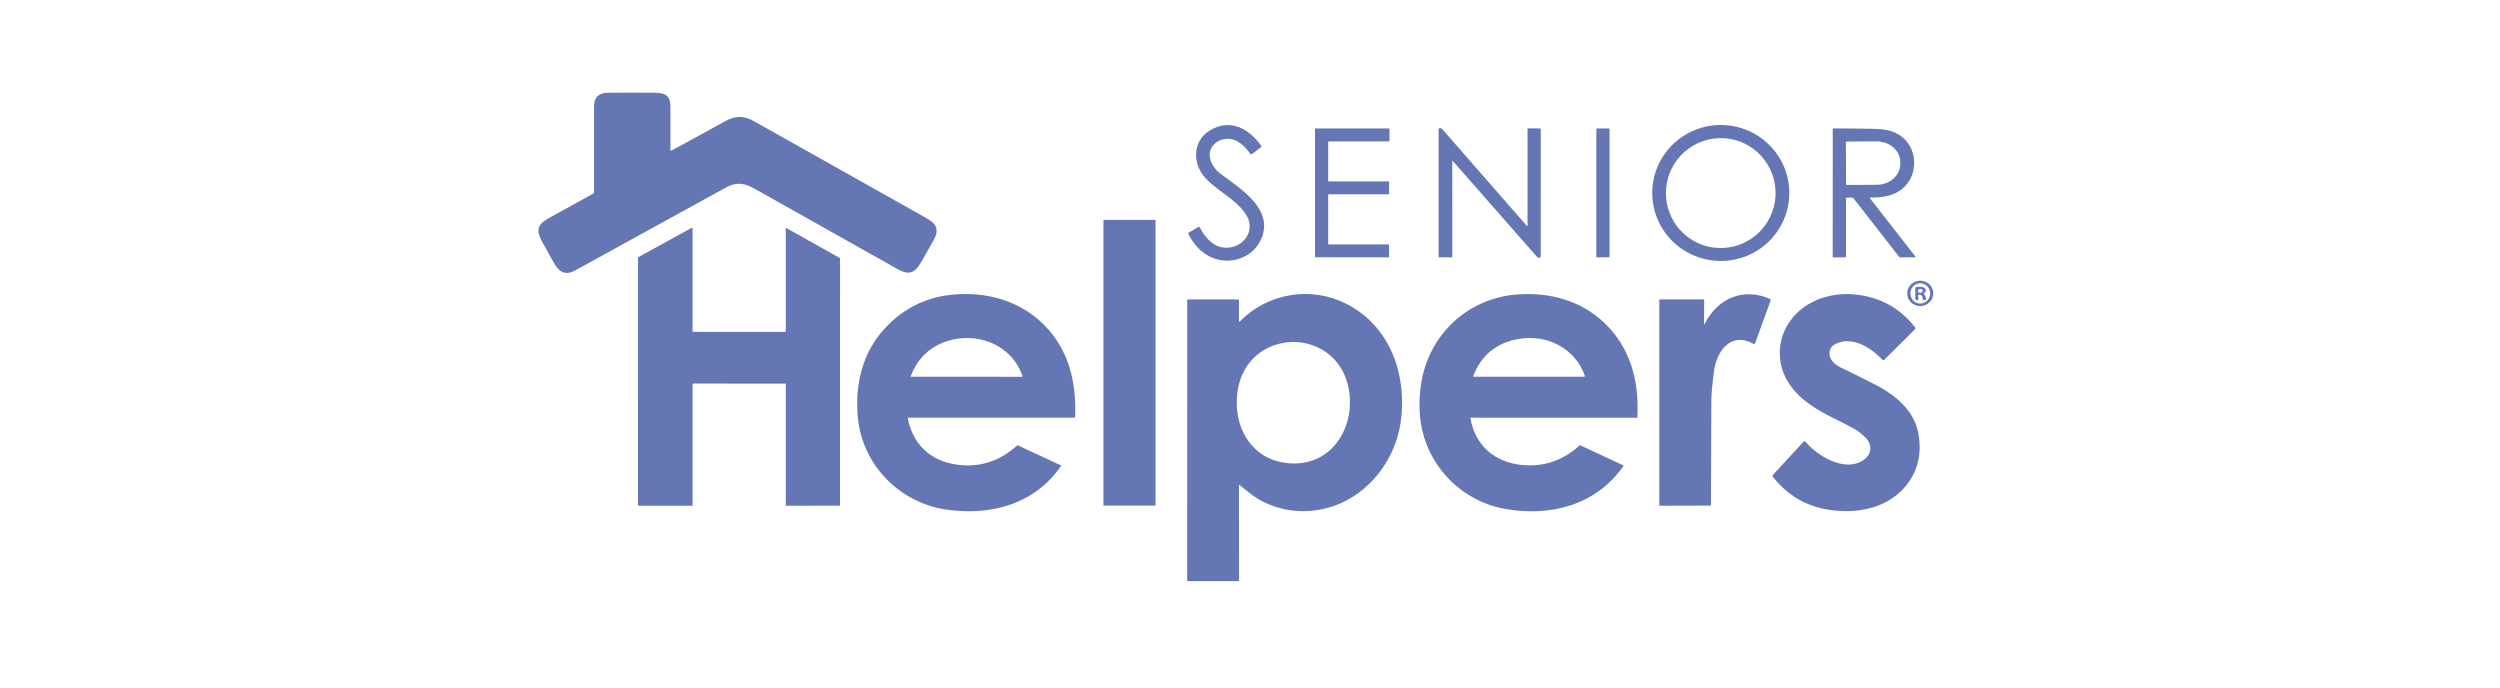 <svg width="200" height="55" viewBox="0 0 200 55" fill="none" xmlns="http://www.w3.org/2000/svg">
<path d="M53.692 12.058C55.126 11.287 56.556 10.505 57.981 9.713C58.877 9.216 59.523 9.249 60.386 9.734C64.938 12.29 69.489 14.848 74.038 17.408C74.43 17.628 74.678 17.82 74.781 17.981C75.071 18.432 74.9 18.851 74.634 19.318C74.324 19.863 74.013 20.409 73.701 20.954C73.169 21.886 72.704 22.033 71.778 21.512C67.973 19.371 64.167 17.231 60.36 15.093C59.519 14.62 58.89 14.553 58.044 15.019C54.035 17.225 50.025 19.43 46.015 21.632C45.188 22.086 44.713 21.74 44.298 21.006C43.985 20.453 43.677 19.899 43.374 19.343C42.759 18.22 43.132 17.876 44.102 17.339C45.228 16.717 46.346 16.101 47.459 15.489C47.478 15.478 47.495 15.462 47.507 15.442C47.518 15.423 47.525 15.401 47.525 15.378C47.523 13.078 47.523 10.778 47.526 8.481C47.527 7.743 47.941 7.423 48.648 7.418C49.889 7.409 51.13 7.408 52.372 7.416C53.216 7.421 53.63 7.645 53.632 8.513C53.633 9.683 53.633 10.853 53.633 12.024C53.633 12.068 53.652 12.08 53.692 12.058Z" fill="#6477B4"/>
<path d="M98.81 11.22C97.729 10.778 96.407 11.654 96.869 12.886C97.023 13.296 97.288 13.641 97.663 13.921C99.189 15.057 101.909 16.708 100.92 19.072C100.361 20.409 98.888 21.102 97.465 20.769C96.36 20.51 95.549 19.7 95.062 18.702C95.045 18.666 95.053 18.638 95.088 18.617L95.877 18.151C95.885 18.146 95.894 18.143 95.903 18.142C95.912 18.14 95.922 18.141 95.93 18.144C95.939 18.146 95.948 18.151 95.955 18.157C95.962 18.162 95.968 18.17 95.972 18.178C96.475 19.144 97.288 20.018 98.501 19.78C99.63 19.557 100.357 18.381 99.766 17.316C99.063 16.051 97.511 15.368 96.473 14.29C95.401 13.178 95.355 11.296 96.777 10.441C98.409 9.462 99.897 10.257 100.91 11.678C100.919 11.691 100.923 11.706 100.921 11.722C100.919 11.738 100.91 11.752 100.898 11.761L100.168 12.322C100.157 12.331 100.144 12.337 100.131 12.34C100.117 12.344 100.103 12.344 100.089 12.342C100.075 12.34 100.062 12.335 100.05 12.328C100.038 12.32 100.028 12.31 100.02 12.299C99.719 11.873 99.277 11.41 98.81 11.22Z" fill="#6477B4"/>
<path d="M143.146 15.438C143.146 16.152 143.004 16.86 142.729 17.519C142.453 18.179 142.049 18.779 141.54 19.284C141.031 19.789 140.426 20.19 139.761 20.463C139.095 20.736 138.382 20.877 137.662 20.877C136.208 20.877 134.813 20.304 133.784 19.284C132.756 18.264 132.178 16.881 132.178 15.438C132.178 13.995 132.756 12.612 133.784 11.592C134.813 10.572 136.208 9.999 137.662 9.999C138.382 9.999 139.095 10.139 139.761 10.413C140.426 10.686 141.031 11.087 141.54 11.592C142.049 12.097 142.453 12.697 142.729 13.356C143.004 14.016 143.146 14.724 143.146 15.438ZM137.428 19.837C138.003 19.867 138.579 19.784 139.122 19.59C139.665 19.397 140.165 19.099 140.593 18.713C141.022 18.326 141.37 17.859 141.618 17.337C141.867 16.816 142.01 16.251 142.04 15.675C142.102 14.51 141.699 13.369 140.922 12.503C140.144 11.637 139.054 11.117 137.892 11.056C137.317 11.027 136.741 11.111 136.198 11.303C135.655 11.496 135.155 11.795 134.727 12.181C134.298 12.568 133.95 13.035 133.702 13.556C133.454 14.078 133.31 14.643 133.28 15.219C133.218 16.384 133.621 17.524 134.399 18.391C135.177 19.257 136.266 19.777 137.428 19.837Z" fill="#6477B4"/>
<path d="M116.183 12.896L116.185 20.535C116.185 20.57 116.167 20.588 116.13 20.588L115.156 20.586C115.111 20.586 115.088 20.564 115.088 20.519L115.087 10.363C115.087 10.335 115.098 10.308 115.117 10.287C115.136 10.266 115.163 10.254 115.191 10.251C115.27 10.246 115.338 10.277 115.396 10.344C117.648 12.925 119.904 15.508 122.164 18.091C122.167 18.095 122.171 18.097 122.175 18.098C122.179 18.099 122.184 18.099 122.188 18.098C122.192 18.096 122.196 18.093 122.198 18.09C122.201 18.086 122.202 18.082 122.202 18.077L122.203 10.329C122.203 10.29 122.222 10.271 122.261 10.271L123.181 10.272C123.201 10.272 123.221 10.28 123.235 10.295C123.25 10.309 123.258 10.329 123.258 10.349C123.258 13.723 123.258 17.1 123.257 20.481C123.257 20.524 123.255 20.547 123.251 20.553C123.235 20.574 123.214 20.591 123.191 20.604C123.167 20.616 123.141 20.623 123.114 20.624C123.088 20.625 123.061 20.62 123.037 20.609C123.012 20.599 122.99 20.583 122.973 20.563L116.225 12.88C116.197 12.848 116.183 12.853 116.183 12.896Z" fill="#6477B4"/>
<path d="M106.293 19.556L111.083 19.554C111.093 19.554 111.103 19.558 111.11 19.565C111.117 19.572 111.121 19.582 111.121 19.592L111.127 20.549C111.127 20.559 111.123 20.569 111.116 20.576C111.109 20.583 111.099 20.587 111.089 20.587L105.238 20.583C105.228 20.583 105.218 20.579 105.211 20.572C105.204 20.565 105.2 20.555 105.2 20.545V10.319C105.2 10.309 105.204 10.299 105.211 10.292C105.218 10.284 105.228 10.28 105.238 10.28L111.12 10.279C111.125 10.279 111.13 10.28 111.135 10.282C111.14 10.284 111.144 10.287 111.148 10.291C111.151 10.294 111.154 10.298 111.156 10.303C111.158 10.308 111.159 10.313 111.159 10.318L111.162 11.273C111.162 11.283 111.158 11.293 111.151 11.3C111.143 11.307 111.134 11.311 111.123 11.311L106.294 11.316C106.283 11.316 106.274 11.32 106.266 11.327C106.259 11.334 106.255 11.344 106.255 11.354L106.256 14.476C106.256 14.486 106.26 14.496 106.267 14.503C106.275 14.51 106.284 14.514 106.295 14.514L111.088 14.511C111.098 14.511 111.108 14.515 111.115 14.522C111.122 14.529 111.126 14.539 111.126 14.549L111.123 15.509C111.123 15.519 111.119 15.529 111.112 15.536C111.105 15.543 111.095 15.547 111.085 15.547L106.294 15.544C106.283 15.544 106.274 15.548 106.266 15.556C106.259 15.563 106.255 15.572 106.255 15.583L106.254 19.517C106.254 19.527 106.258 19.537 106.265 19.544C106.273 19.552 106.282 19.556 106.293 19.556Z" fill="#6477B4"/>
<path d="M128.722 10.275H127.75C127.726 10.275 127.706 10.294 127.706 10.318V20.544C127.706 20.568 127.726 20.588 127.75 20.588H128.722C128.746 20.588 128.765 20.568 128.765 20.544V10.318C128.765 10.294 128.746 10.275 128.722 10.275Z" fill="#6477B4"/>
<path d="M149.617 15.803C149.611 15.803 149.605 15.805 149.6 15.807C149.595 15.811 149.591 15.815 149.588 15.82C149.585 15.825 149.584 15.831 149.585 15.837C149.585 15.843 149.588 15.849 149.591 15.853L153.23 20.519C153.266 20.564 153.255 20.587 153.196 20.587L152.032 20.588C151.988 20.588 151.953 20.571 151.927 20.538L148.273 15.855C148.262 15.84 148.247 15.828 148.229 15.82C148.212 15.811 148.193 15.807 148.174 15.807L147.743 15.811C147.701 15.811 147.68 15.832 147.68 15.874L147.681 20.54C147.681 20.553 147.675 20.565 147.666 20.575C147.656 20.584 147.643 20.589 147.63 20.589L146.674 20.59C146.667 20.59 146.659 20.589 146.652 20.586C146.645 20.583 146.639 20.578 146.633 20.573C146.628 20.568 146.624 20.561 146.621 20.554C146.618 20.547 146.616 20.539 146.616 20.532L146.621 10.341C146.621 10.299 146.643 10.277 146.686 10.276C147.511 10.269 148.597 10.28 149.943 10.309C150.592 10.323 151.212 10.393 151.766 10.69C153.553 11.647 153.59 14.256 151.898 15.311C151.249 15.716 150.39 15.816 149.617 15.803ZM147.669 11.358L147.687 14.761C147.687 14.771 147.69 14.779 147.697 14.786C147.703 14.792 147.712 14.796 147.721 14.796L150.148 14.783C150.648 14.78 151.127 14.602 151.478 14.288C151.83 13.974 152.027 13.549 152.024 13.107V12.968C152.023 12.749 151.973 12.533 151.877 12.331C151.782 12.13 151.642 11.947 151.466 11.793C151.29 11.639 151.081 11.517 150.852 11.435C150.623 11.352 150.378 11.31 150.13 11.312L147.703 11.324C147.699 11.324 147.694 11.325 147.69 11.326C147.686 11.328 147.682 11.331 147.679 11.334C147.675 11.337 147.673 11.341 147.671 11.345C147.669 11.349 147.669 11.354 147.669 11.358Z" fill="#6477B4"/>
<path d="M92.415 17.588H88.304C88.289 17.588 88.276 17.6 88.276 17.615V40.422C88.276 40.438 88.289 40.45 88.304 40.45H92.415C92.43 40.45 92.443 40.438 92.443 40.422V17.615C92.443 17.6 92.43 17.588 92.415 17.588Z" fill="#6477B4"/>
<path d="M62.863 26.514L62.86 18.274C62.86 18.268 62.862 18.262 62.865 18.257C62.868 18.252 62.872 18.248 62.878 18.245C62.883 18.242 62.889 18.241 62.895 18.241C62.901 18.241 62.907 18.242 62.912 18.245L67.186 20.642C67.191 20.645 67.195 20.65 67.198 20.655C67.201 20.66 67.203 20.666 67.203 20.672L67.201 40.419C67.201 40.424 67.2 40.428 67.198 40.432C67.197 40.437 67.194 40.44 67.191 40.444C67.188 40.447 67.184 40.449 67.18 40.451C67.175 40.453 67.171 40.454 67.166 40.454L62.898 40.458C62.889 40.458 62.88 40.454 62.873 40.448C62.867 40.441 62.863 40.432 62.863 40.423V30.721C62.863 30.711 62.86 30.703 62.853 30.696C62.847 30.69 62.838 30.686 62.829 30.686L55.439 30.685C55.43 30.685 55.421 30.689 55.415 30.695C55.408 30.702 55.404 30.71 55.404 30.72L55.403 40.423C55.403 40.432 55.4 40.441 55.393 40.448C55.387 40.454 55.378 40.458 55.369 40.458L51.074 40.459C51.065 40.459 51.056 40.455 51.05 40.449C51.043 40.442 51.039 40.434 51.039 40.424L51.037 20.606C51.037 20.6 51.039 20.594 51.042 20.588C51.045 20.583 51.05 20.579 51.056 20.576L55.354 18.217C55.359 18.214 55.365 18.213 55.371 18.213C55.377 18.213 55.383 18.215 55.388 18.218C55.393 18.221 55.397 18.225 55.4 18.23C55.403 18.235 55.404 18.241 55.404 18.247L55.406 26.518C55.406 26.523 55.406 26.527 55.408 26.531C55.41 26.535 55.412 26.539 55.416 26.542C55.419 26.546 55.423 26.548 55.427 26.55C55.431 26.551 55.435 26.552 55.44 26.552L62.829 26.548C62.838 26.548 62.847 26.545 62.853 26.538C62.86 26.532 62.863 26.523 62.863 26.514Z" fill="#6477B4"/>
<path d="M154.661 23.444C154.669 23.713 154.566 23.975 154.375 24.17C154.185 24.366 153.922 24.48 153.646 24.487C153.369 24.494 153.101 24.394 152.9 24.209C152.7 24.023 152.583 23.768 152.576 23.498C152.569 23.229 152.672 22.967 152.862 22.772C153.053 22.576 153.315 22.462 153.592 22.455C153.868 22.448 154.137 22.548 154.337 22.733C154.538 22.919 154.654 23.174 154.661 23.444ZM153.649 24.285C153.753 24.281 153.855 24.257 153.949 24.213C154.044 24.169 154.129 24.107 154.2 24.029C154.27 23.951 154.326 23.86 154.362 23.76C154.398 23.661 154.415 23.555 154.412 23.448C154.405 23.233 154.314 23.03 154.161 22.883C154.008 22.735 153.804 22.657 153.595 22.663C153.491 22.667 153.389 22.691 153.294 22.735C153.2 22.779 153.115 22.842 153.044 22.919C152.973 22.997 152.918 23.088 152.882 23.188C152.845 23.288 152.828 23.394 152.832 23.5C152.839 23.715 152.929 23.919 153.082 24.066C153.236 24.213 153.439 24.292 153.649 24.285Z" fill="#6477B4"/>
<path d="M153.444 23.652L153.476 23.929C153.478 23.95 153.472 23.971 153.459 23.987C153.446 24.004 153.427 24.015 153.406 24.017C153.344 24.026 153.296 24.013 153.262 23.981C153.236 23.958 153.223 23.918 153.222 23.861C153.217 23.59 153.216 23.319 153.219 23.047C153.219 23.032 153.224 23.018 153.233 23.006C153.242 22.994 153.254 22.985 153.269 22.981C153.483 22.918 153.94 22.893 154.053 23.148C154.101 23.257 154.061 23.355 153.932 23.441C153.926 23.445 153.92 23.451 153.916 23.458C153.912 23.464 153.909 23.472 153.908 23.48C153.907 23.488 153.908 23.496 153.91 23.503C153.912 23.511 153.916 23.518 153.921 23.524C154.022 23.643 154.076 23.78 154.082 23.934C154.085 23.973 154.066 23.992 154.026 23.992L153.883 23.993C153.873 23.993 153.864 23.991 153.855 23.988C153.847 23.984 153.839 23.979 153.833 23.972C153.826 23.965 153.821 23.958 153.818 23.949C153.815 23.94 153.813 23.931 153.814 23.922C153.825 23.694 153.724 23.579 153.511 23.578C153.502 23.578 153.492 23.579 153.484 23.583C153.475 23.587 153.467 23.593 153.461 23.6C153.454 23.607 153.45 23.615 153.447 23.624C153.444 23.633 153.443 23.643 153.444 23.652ZM153.809 23.242C153.806 23.222 153.798 23.203 153.786 23.185C153.773 23.168 153.757 23.154 153.737 23.142C153.717 23.13 153.695 23.122 153.671 23.118C153.647 23.114 153.622 23.114 153.597 23.118C153.572 23.121 153.548 23.129 153.527 23.14C153.505 23.151 153.486 23.166 153.471 23.183C153.455 23.2 153.444 23.219 153.437 23.239C153.431 23.259 153.429 23.28 153.432 23.3C153.435 23.32 153.443 23.339 153.456 23.356C153.468 23.373 153.485 23.388 153.504 23.399C153.524 23.411 153.547 23.419 153.571 23.423C153.595 23.427 153.62 23.428 153.645 23.424C153.669 23.42 153.693 23.412 153.715 23.401C153.737 23.39 153.756 23.375 153.771 23.359C153.786 23.342 153.798 23.323 153.804 23.303C153.811 23.283 153.812 23.262 153.809 23.242Z" fill="#6477B4"/>
<path d="M72.695 33.415C72.685 33.416 72.675 33.418 72.665 33.422C72.656 33.427 72.648 33.433 72.641 33.441C72.635 33.449 72.63 33.459 72.628 33.468C72.625 33.478 72.625 33.489 72.627 33.499C73.047 35.551 74.411 36.844 76.459 37.158C78.29 37.439 79.923 36.937 81.356 35.651C81.383 35.626 81.413 35.622 81.446 35.637L84.845 37.218C84.852 37.222 84.859 37.227 84.864 37.233C84.869 37.239 84.873 37.247 84.875 37.254C84.877 37.262 84.877 37.27 84.876 37.278C84.875 37.286 84.872 37.293 84.867 37.3C82.783 40.299 79.37 41.263 75.806 40.782C71.934 40.259 68.923 37.142 68.614 33.263C68.408 30.683 69.007 28.2 70.782 26.274C72.308 24.618 74.2 23.71 76.459 23.549C79.515 23.333 82.414 24.386 84.266 26.843C85.695 28.74 86.097 31.017 86.012 33.355C86.01 33.396 85.989 33.416 85.948 33.416L72.695 33.415ZM81.794 30.059C80.9 27.541 78.116 26.479 75.663 27.326C74.293 27.799 73.356 28.763 72.859 30.101C72.849 30.126 72.858 30.139 72.885 30.139L81.736 30.142C81.794 30.142 81.813 30.114 81.794 30.059Z" fill="#6477B4"/>
<path d="M99.118 38.821L99.125 46.411C99.125 46.464 99.098 46.49 99.044 46.49H95.025C94.992 46.49 94.975 46.474 94.975 46.441L94.979 24.008C94.979 23.972 94.998 23.954 95.035 23.954L99.039 23.951C99.06 23.951 99.081 23.959 99.096 23.975C99.111 23.99 99.119 24.01 99.119 24.032L99.115 25.689C99.115 25.696 99.117 25.704 99.121 25.71C99.126 25.716 99.132 25.721 99.139 25.724C99.146 25.727 99.153 25.728 99.161 25.726C99.168 25.724 99.175 25.721 99.18 25.715C101.433 23.445 104.832 22.874 107.663 24.284C111.268 26.079 112.616 30.111 112.041 33.86C111.627 36.561 109.885 39.034 107.372 40.205C105.137 41.248 102.381 41.123 100.308 39.697C100.111 39.56 99.73 39.261 99.165 38.799C99.134 38.774 99.118 38.781 99.118 38.821ZM104.507 27.476C103.947 27.346 103.399 27.32 102.862 27.398C100.714 27.711 99.285 29.251 98.999 31.332C98.6 34.246 100.223 36.982 103.372 37.075C106.709 37.175 108.462 34.005 107.888 31.049C107.538 29.247 106.296 27.89 104.507 27.476Z" fill="#6477B4"/>
<path d="M117.634 33.471C118.026 35.654 119.569 36.968 121.72 37.195C123.46 37.38 125.006 36.862 126.36 35.641C126.381 35.621 126.405 35.617 126.432 35.629L129.846 37.221C129.853 37.224 129.858 37.229 129.863 37.234C129.867 37.24 129.871 37.246 129.873 37.253C129.874 37.26 129.875 37.267 129.873 37.274C129.872 37.281 129.869 37.288 129.865 37.294C127.68 40.423 124.014 41.364 120.369 40.706C117.093 40.115 114.49 37.582 113.774 34.395C113.53 33.31 113.494 32.13 113.667 30.851C114.203 26.884 117.328 23.866 121.359 23.557C123.914 23.361 126.424 24.017 128.313 25.796C130.456 27.813 131.132 30.477 130.992 33.372C130.99 33.403 130.974 33.418 130.944 33.418L117.68 33.416C117.642 33.416 117.627 33.435 117.634 33.471ZM126.774 30.018C125.976 27.847 123.753 26.728 121.509 27.114C119.7 27.425 118.479 28.428 117.847 30.123C117.843 30.134 117.846 30.139 117.858 30.139L126.687 30.14C126.775 30.14 126.803 30.099 126.774 30.018Z" fill="#6477B4"/>
<path d="M136.372 25.927C137.36 23.894 139.448 22.965 141.587 23.91C141.613 23.922 141.633 23.942 141.644 23.968C141.656 23.994 141.656 24.023 141.647 24.05L140.41 27.458C140.405 27.471 140.398 27.482 140.389 27.491C140.38 27.501 140.368 27.508 140.356 27.512C140.343 27.517 140.33 27.519 140.317 27.518C140.304 27.517 140.291 27.513 140.279 27.507C138.432 26.496 137.32 28.128 137.116 29.717C136.98 30.776 136.911 31.538 136.909 32.004C136.897 34.802 136.886 37.601 136.877 40.4C136.877 40.431 136.861 40.446 136.83 40.446L132.799 40.461C132.763 40.462 132.745 40.444 132.745 40.407L132.744 24.005C132.744 23.97 132.762 23.952 132.798 23.952H136.278C136.293 23.952 136.307 23.958 136.317 23.969C136.327 23.979 136.333 23.993 136.333 24.008L136.321 25.915C136.321 25.921 136.323 25.927 136.327 25.931C136.331 25.936 136.336 25.939 136.342 25.941C136.348 25.942 136.354 25.942 136.36 25.939C136.365 25.936 136.37 25.932 136.372 25.927Z" fill="#6477B4"/>
<path d="M146.364 28.368C146.428 28.923 146.914 29.244 147.389 29.464C148.247 29.863 149.088 30.31 149.937 30.73C151.268 31.388 152.697 32.453 153.246 33.9C153.475 34.502 153.584 35.159 153.573 35.873C153.537 38.221 151.878 40.063 149.615 40.651C148.647 40.902 147.608 40.955 146.499 40.81C144.58 40.559 143.021 39.668 141.824 38.135C141.808 38.115 141.8 38.089 141.801 38.063C141.802 38.037 141.813 38.013 141.83 37.993L144.294 35.327C144.302 35.318 144.312 35.31 144.324 35.306C144.335 35.301 144.347 35.298 144.36 35.298C144.372 35.299 144.384 35.301 144.396 35.307C144.407 35.312 144.417 35.319 144.425 35.329C145.379 36.446 147.391 37.698 148.877 36.927C149.679 36.511 149.898 35.681 149.235 34.997C148.866 34.614 148.441 34.344 147.914 34.076C145.979 33.091 143.995 32.255 142.944 30.392C142.175 29.028 142.201 27.359 142.988 26.023C144.078 24.175 146.254 23.35 148.376 23.555C150.381 23.749 151.998 24.634 153.224 26.211C153.236 26.226 153.242 26.245 153.241 26.264C153.24 26.284 153.232 26.302 153.218 26.315L150.736 28.792C150.728 28.8 150.718 28.807 150.706 28.811C150.695 28.816 150.683 28.818 150.671 28.818C150.659 28.818 150.647 28.815 150.636 28.81C150.625 28.806 150.615 28.799 150.606 28.79C149.723 27.867 148.357 26.946 147.025 27.435C146.534 27.616 146.313 27.927 146.364 28.368Z" fill="#6477B4"/>
</svg>
